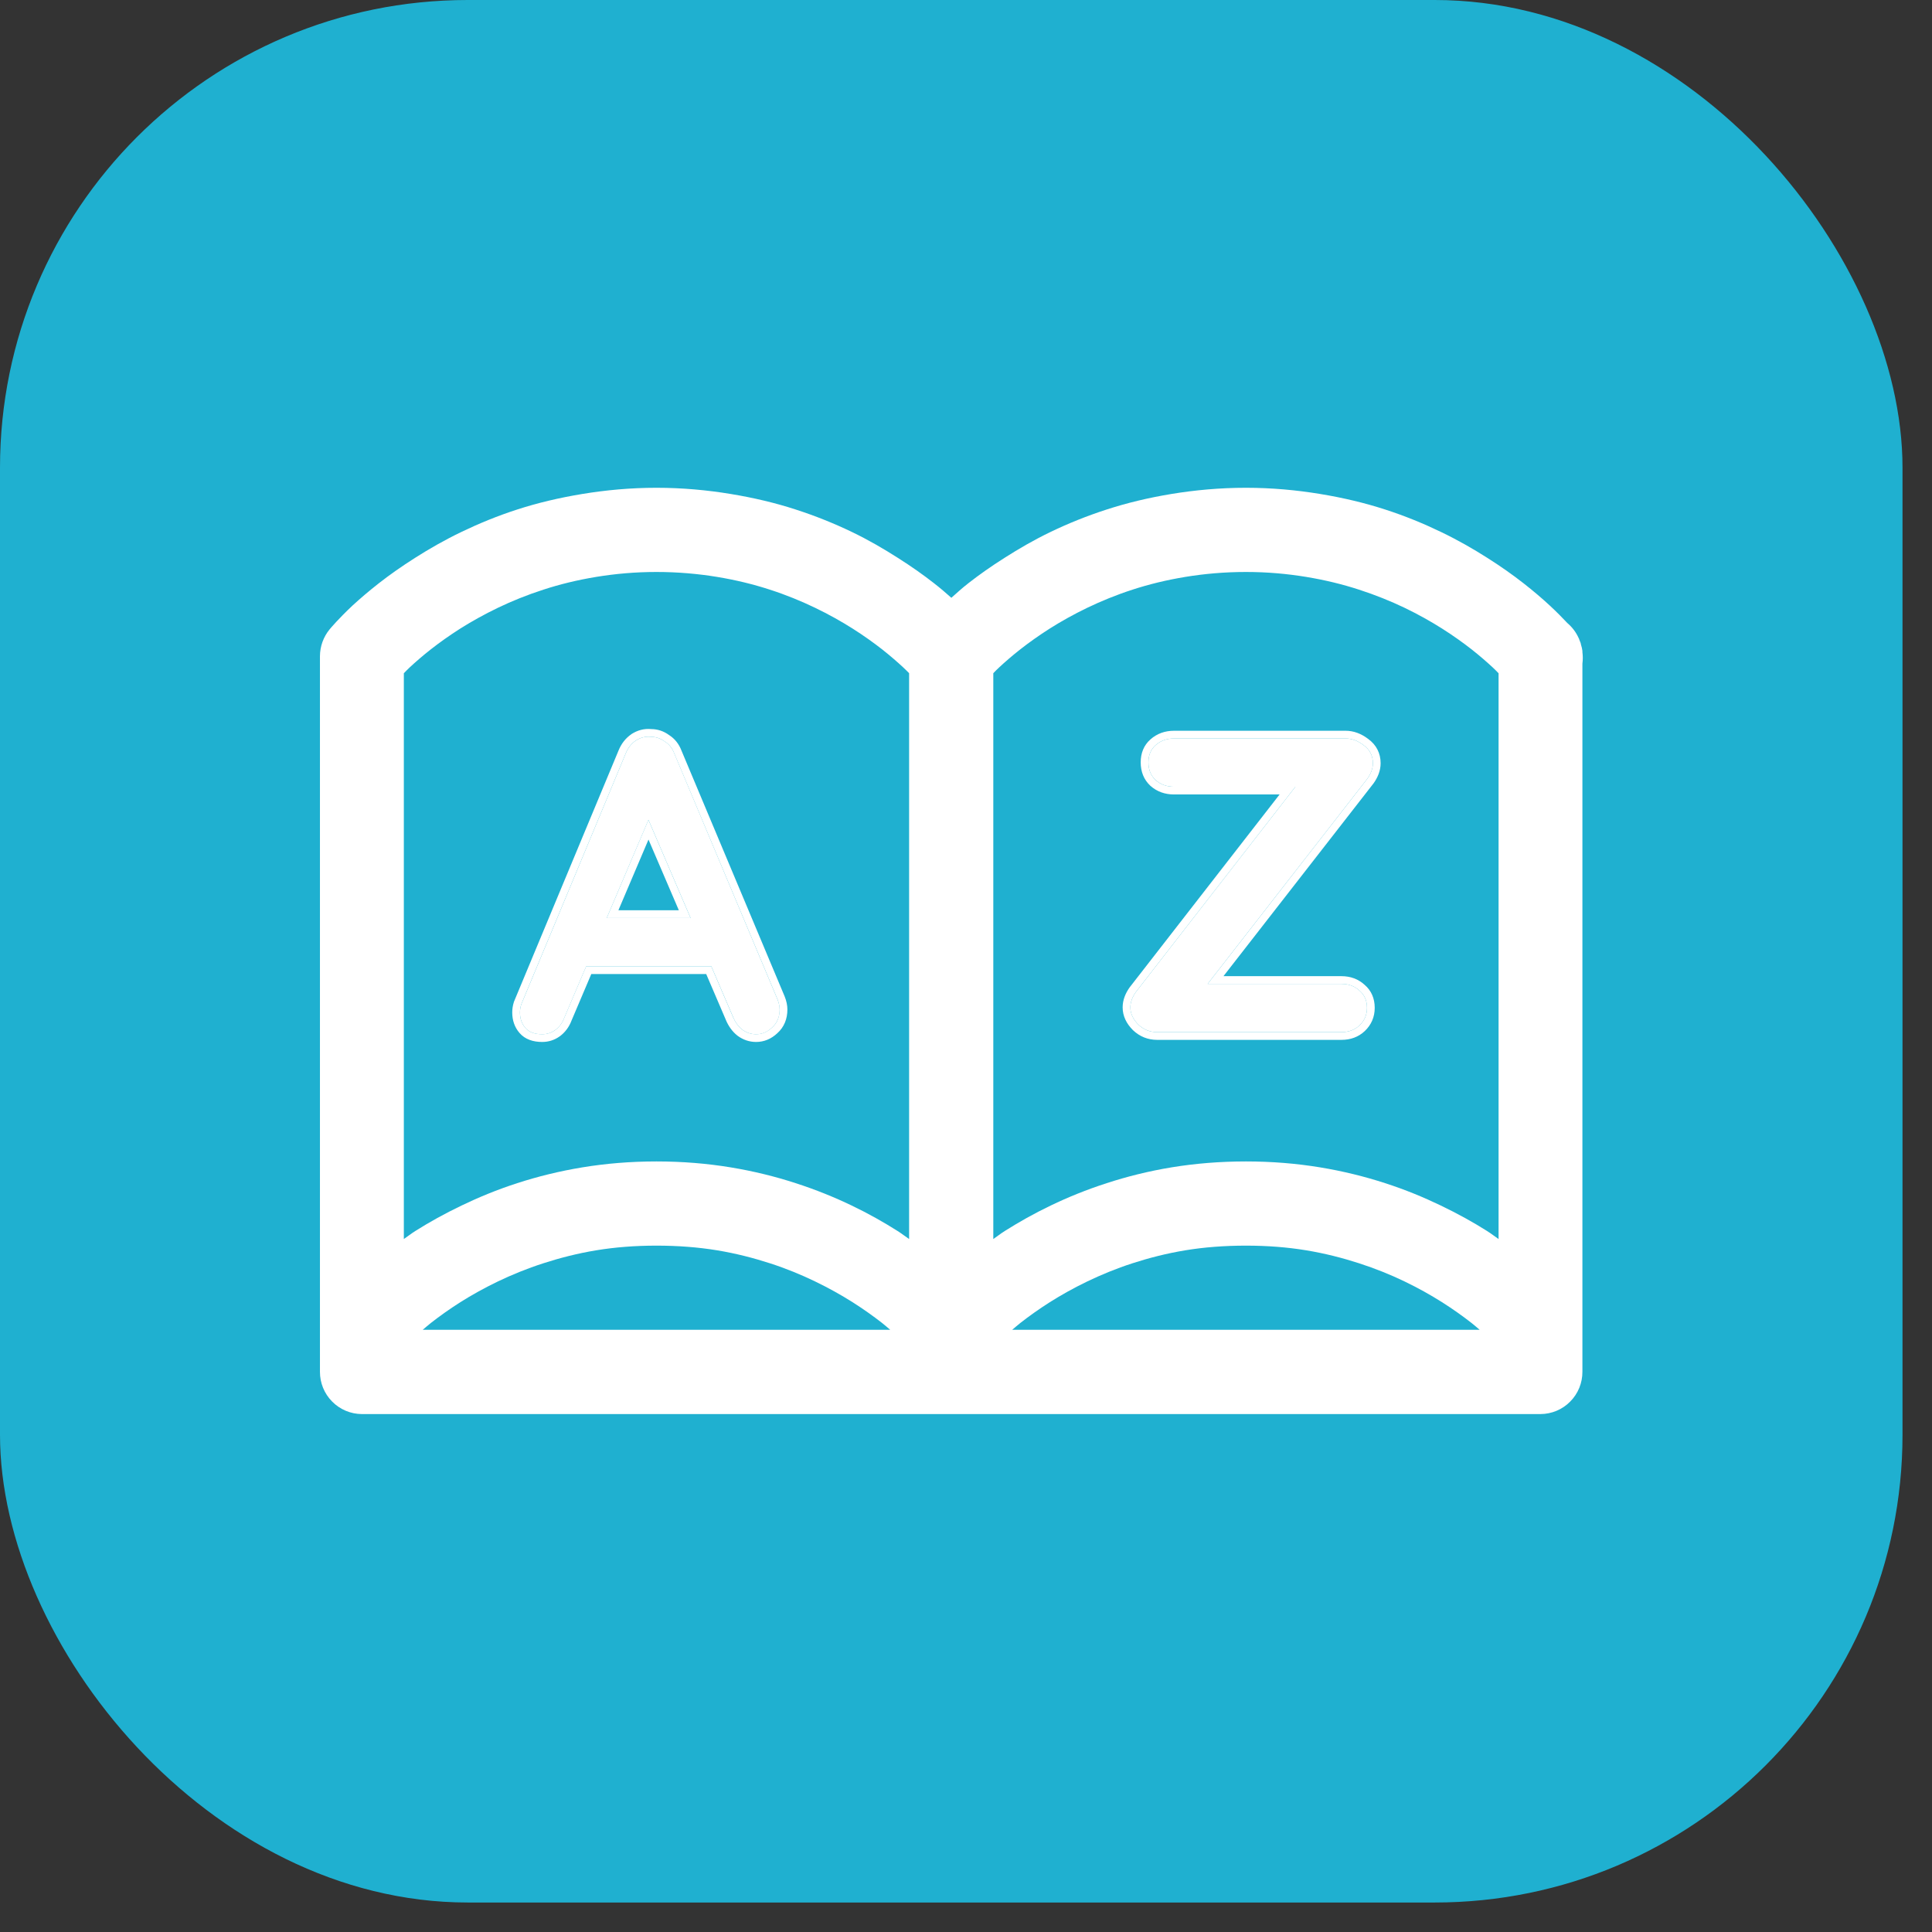 <svg width="38" height="38" viewBox="0 0 38 38" fill="none" xmlns="http://www.w3.org/2000/svg">
<rect x="0" y="0" width="38" height="38" fill="#333333" stroke="none"/>
<rect width="37.42" height="37.42" rx="9.2" fill="#1FB0D0"/>
<path fill-rule="evenodd" clip-rule="evenodd" d="M12.912 9.594C12.399 9.594 11.915 9.64 11.458 9.715C11.001 9.79 10.571 9.892 10.174 10.021C9.777 10.149 9.414 10.3 9.079 10.461C8.745 10.621 8.44 10.797 8.169 10.969C7.899 11.14 7.66 11.309 7.454 11.47C7.248 11.631 7.077 11.779 6.935 11.909C6.794 12.041 6.688 12.152 6.612 12.233C6.536 12.314 6.482 12.38 6.482 12.38C6.361 12.528 6.294 12.714 6.293 12.906V26.98C6.292 27.2 6.378 27.411 6.533 27.567C6.688 27.724 6.898 27.812 7.118 27.813H30.299C30.519 27.812 30.73 27.724 30.884 27.567C31.039 27.411 31.125 27.2 31.124 26.98V13.053C31.134 12.978 31.134 12.902 31.124 12.826V12.802C31.121 12.782 31.117 12.761 31.113 12.741C31.107 12.716 31.101 12.692 31.093 12.668V12.662C31.092 12.656 31.09 12.65 31.088 12.644C31.081 12.623 31.072 12.602 31.063 12.582C31.061 12.576 31.059 12.57 31.058 12.565C31.056 12.56 31.054 12.556 31.051 12.552C31 12.436 30.922 12.334 30.825 12.252C30.819 12.246 30.813 12.239 30.807 12.233C30.731 12.152 30.623 12.041 30.482 11.91C30.341 11.779 30.169 11.631 29.963 11.47C29.757 11.309 29.519 11.14 29.248 10.969C28.978 10.797 28.672 10.621 28.338 10.461C28.004 10.3 27.64 10.149 27.243 10.021C26.846 9.892 26.418 9.79 25.961 9.715C25.504 9.64 25.019 9.594 24.506 9.594C23.992 9.594 23.502 9.64 23.045 9.715C22.589 9.79 22.165 9.892 21.768 10.021C21.371 10.149 21.001 10.3 20.667 10.461C20.333 10.621 20.034 10.797 19.763 10.969C19.492 11.14 19.254 11.309 19.048 11.47C18.914 11.574 18.819 11.664 18.712 11.758C18.605 11.663 18.504 11.575 18.369 11.47C18.163 11.309 17.925 11.14 17.654 10.969C17.384 10.797 17.085 10.621 16.751 10.461C16.416 10.3 16.046 10.149 15.649 10.021C15.253 9.892 14.824 9.79 14.367 9.715C13.91 9.64 13.425 9.594 12.912 9.594L12.912 9.594ZM12.912 11.25C13.333 11.25 13.732 11.286 14.104 11.347C14.475 11.408 14.821 11.493 15.143 11.598C15.465 11.702 15.758 11.823 16.029 11.953C16.301 12.084 16.548 12.223 16.768 12.362C16.989 12.502 17.182 12.641 17.349 12.771C17.515 12.902 17.654 13.024 17.764 13.126C17.817 13.174 17.841 13.202 17.881 13.241V24.37C17.802 24.317 17.74 24.266 17.654 24.212C17.384 24.041 17.085 23.871 16.751 23.711C16.416 23.55 16.046 23.399 15.649 23.271C15.253 23.142 14.824 23.035 14.367 22.96C13.91 22.885 13.425 22.844 12.912 22.844C12.399 22.844 11.915 22.885 11.458 22.96C11.001 23.035 10.571 23.142 10.174 23.271C9.777 23.399 9.414 23.55 9.079 23.711C8.745 23.871 8.44 24.041 8.169 24.212C8.083 24.266 8.022 24.317 7.943 24.37V13.242C7.982 13.203 8.006 13.175 8.059 13.126C8.169 13.024 8.308 12.902 8.475 12.771C8.641 12.641 8.835 12.502 9.055 12.362C9.276 12.223 9.524 12.084 9.796 11.953C10.068 11.823 10.365 11.702 10.687 11.598C11.008 11.493 11.355 11.408 11.726 11.347C12.098 11.286 12.49 11.25 12.912 11.25L12.912 11.25ZM24.506 11.25C24.927 11.25 25.32 11.286 25.691 11.347C26.062 11.408 26.409 11.493 26.731 11.598C27.052 11.702 27.351 11.823 27.623 11.953C27.895 12.084 28.142 12.223 28.362 12.362C28.583 12.502 28.776 12.641 28.943 12.771C29.109 12.902 29.248 13.024 29.358 13.126C29.412 13.175 29.435 13.202 29.475 13.242V24.37C29.396 24.317 29.334 24.266 29.248 24.212C28.978 24.041 28.672 23.871 28.338 23.711C28.004 23.55 27.64 23.399 27.243 23.271C26.846 23.142 26.418 23.035 25.961 22.96C25.504 22.885 25.019 22.844 24.506 22.844C23.992 22.844 23.503 22.885 23.045 22.96C22.589 23.035 22.165 23.142 21.768 23.271C21.371 23.399 21.001 23.55 20.667 23.711C20.333 23.871 20.034 24.041 19.763 24.212C19.677 24.266 19.616 24.317 19.537 24.37V13.241C19.576 13.202 19.6 13.174 19.653 13.126C19.763 13.024 19.902 12.902 20.069 12.771C20.235 12.641 20.429 12.502 20.649 12.362C20.869 12.223 21.116 12.084 21.388 11.953C21.66 11.823 21.953 11.702 22.274 11.598C22.596 11.493 22.943 11.408 23.314 11.347C23.685 11.286 24.084 11.25 24.506 11.25L24.506 11.25ZM12.912 24.5C13.333 24.5 13.732 24.531 14.104 24.592C14.475 24.653 14.821 24.743 15.143 24.847C15.465 24.951 15.758 25.072 16.029 25.203C16.301 25.334 16.548 25.473 16.768 25.612C16.989 25.752 17.182 25.891 17.349 26.021C17.413 26.071 17.453 26.109 17.509 26.155H8.315C8.371 26.109 8.411 26.071 8.475 26.021C8.641 25.891 8.835 25.752 9.055 25.612C9.276 25.473 9.524 25.334 9.796 25.203C10.068 25.073 10.365 24.951 10.687 24.847C11.009 24.743 11.356 24.653 11.727 24.592C12.098 24.531 12.491 24.5 12.912 24.5H12.912ZM24.506 24.5C24.927 24.5 25.32 24.531 25.691 24.592C26.062 24.653 26.409 24.743 26.731 24.847C27.052 24.951 27.351 25.072 27.623 25.203C27.895 25.334 28.142 25.473 28.362 25.612C28.583 25.752 28.776 25.891 28.943 26.021C29.007 26.071 29.047 26.109 29.103 26.155H19.909C19.965 26.109 20.005 26.071 20.069 26.021C20.235 25.891 20.429 25.752 20.649 25.612C20.87 25.473 21.116 25.334 21.388 25.203C21.66 25.073 21.953 24.951 22.274 24.847C22.596 24.743 22.943 24.653 23.314 24.592C23.685 24.531 24.084 24.5 24.506 24.5H24.506Z" fill="white"/>
<path d="M12.884 15.821L11.102 20.012C11.063 20.117 11.003 20.2 10.92 20.26C10.843 20.315 10.758 20.343 10.664 20.343C10.516 20.343 10.406 20.301 10.334 20.219C10.263 20.136 10.227 20.035 10.227 19.913C10.227 19.864 10.235 19.812 10.252 19.757L12.306 14.822C12.35 14.712 12.416 14.627 12.505 14.566C12.598 14.506 12.697 14.481 12.802 14.492C12.9 14.492 12.991 14.523 13.074 14.583C13.162 14.638 13.225 14.718 13.264 14.822L15.293 19.658C15.321 19.729 15.335 19.795 15.335 19.856C15.335 20.004 15.285 20.122 15.186 20.21C15.093 20.299 14.988 20.343 14.873 20.343C14.774 20.343 14.683 20.312 14.6 20.252C14.523 20.191 14.463 20.109 14.419 20.004L12.645 15.87L12.884 15.821ZM11.357 19.006L11.811 18.057H14.039L14.196 19.006H11.357Z" fill="white"/>
<path fill-rule="evenodd" clip-rule="evenodd" d="M12.754 16.125L11.933 18.057H13.583L12.754 16.125ZM13.352 17.904L12.755 16.513L12.163 17.904H13.352ZM11.101 20.012C11.063 20.117 11.002 20.199 10.92 20.26C10.843 20.315 10.758 20.342 10.664 20.342C10.515 20.342 10.405 20.301 10.334 20.218C10.262 20.136 10.227 20.034 10.227 19.913C10.227 19.864 10.235 19.811 10.252 19.756L12.306 14.822C12.35 14.712 12.416 14.627 12.504 14.566C12.598 14.506 12.697 14.481 12.801 14.492C12.9 14.492 12.991 14.522 13.073 14.583C13.162 14.638 13.225 14.717 13.263 14.822L15.293 19.657C15.321 19.729 15.334 19.795 15.334 19.855C15.334 20.004 15.285 20.122 15.186 20.21C15.092 20.298 14.988 20.342 14.872 20.342C14.773 20.342 14.682 20.312 14.6 20.252C14.523 20.191 14.463 20.108 14.418 20.004L13.99 19.006H11.529L11.101 20.012ZM11.63 19.158L11.243 20.069C11.195 20.197 11.118 20.303 11.01 20.383L11.008 20.384C10.906 20.457 10.79 20.494 10.664 20.494C10.488 20.494 10.329 20.445 10.219 20.318C10.121 20.205 10.075 20.067 10.075 19.913C10.075 19.847 10.085 19.78 10.106 19.713L10.108 19.705L12.165 14.764C12.219 14.63 12.303 14.52 12.418 14.441L12.421 14.438C12.54 14.362 12.671 14.327 12.809 14.34C12.937 14.341 13.055 14.381 13.159 14.457C13.274 14.53 13.356 14.636 13.405 14.766L15.435 19.603C15.468 19.687 15.487 19.772 15.487 19.855C15.487 20.041 15.423 20.202 15.289 20.322C15.171 20.433 15.03 20.494 14.872 20.494C14.74 20.494 14.618 20.453 14.51 20.374L14.506 20.371C14.406 20.293 14.331 20.188 14.278 20.064C14.278 20.063 14.278 20.063 14.278 20.063L13.89 19.158H11.63Z" fill="white"/>
<path d="M26.466 14.525C26.587 14.525 26.706 14.569 26.821 14.657C26.942 14.745 27.003 14.864 27.003 15.012C27.003 15.117 26.964 15.221 26.887 15.325L23.727 19.385L23.628 19.352H26.384C26.527 19.352 26.645 19.396 26.739 19.484C26.838 19.567 26.887 19.68 26.887 19.823C26.887 19.96 26.838 20.076 26.739 20.169C26.645 20.257 26.527 20.301 26.384 20.301H22.762C22.619 20.301 22.495 20.252 22.39 20.153C22.286 20.048 22.233 19.935 22.233 19.814C22.233 19.71 22.272 19.605 22.349 19.501L25.517 15.425L25.592 15.474H23.091C22.948 15.474 22.828 15.43 22.729 15.342C22.635 15.254 22.588 15.139 22.588 14.995C22.588 14.852 22.635 14.74 22.729 14.657C22.828 14.569 22.948 14.525 23.091 14.525H26.466Z" fill="white"/>
<path fill-rule="evenodd" clip-rule="evenodd" d="M23.091 15.474C22.948 15.474 22.827 15.43 22.728 15.342C22.635 15.254 22.588 15.138 22.588 14.995C22.588 14.852 22.635 14.74 22.728 14.657C22.827 14.569 22.948 14.525 23.091 14.525H26.466C26.587 14.525 26.706 14.569 26.821 14.657C26.942 14.745 27.003 14.863 27.003 15.012C27.003 15.116 26.964 15.221 26.887 15.325L23.753 19.352H26.384C26.527 19.352 26.645 19.396 26.739 19.484C26.838 19.567 26.887 19.68 26.887 19.823C26.887 19.96 26.838 20.076 26.739 20.169C26.645 20.257 26.527 20.301 26.384 20.301H22.761C22.618 20.301 22.495 20.252 22.39 20.153C22.286 20.048 22.233 19.935 22.233 19.814C22.233 19.71 22.272 19.605 22.349 19.501L25.479 15.474H23.091ZM25.168 15.626H23.091C22.914 15.626 22.756 15.571 22.627 15.456L22.624 15.453C22.496 15.333 22.436 15.175 22.436 14.995C22.436 14.816 22.496 14.659 22.628 14.543C22.757 14.428 22.915 14.373 23.091 14.373H26.466C26.626 14.373 26.776 14.431 26.912 14.535C27.071 14.651 27.155 14.815 27.155 15.012C27.155 15.156 27.101 15.291 27.01 15.416L27.007 15.419L24.064 19.2H26.384C26.559 19.2 26.715 19.255 26.84 19.37C26.975 19.485 27.039 19.641 27.039 19.823C27.039 20.001 26.973 20.157 26.843 20.28C26.718 20.398 26.561 20.453 26.384 20.453H22.761C22.579 20.453 22.418 20.389 22.285 20.263L22.282 20.26C22.156 20.134 22.081 19.984 22.081 19.814C22.081 19.67 22.135 19.535 22.226 19.41L22.229 19.407L25.168 15.626Z" fill="white"/>
</svg>
